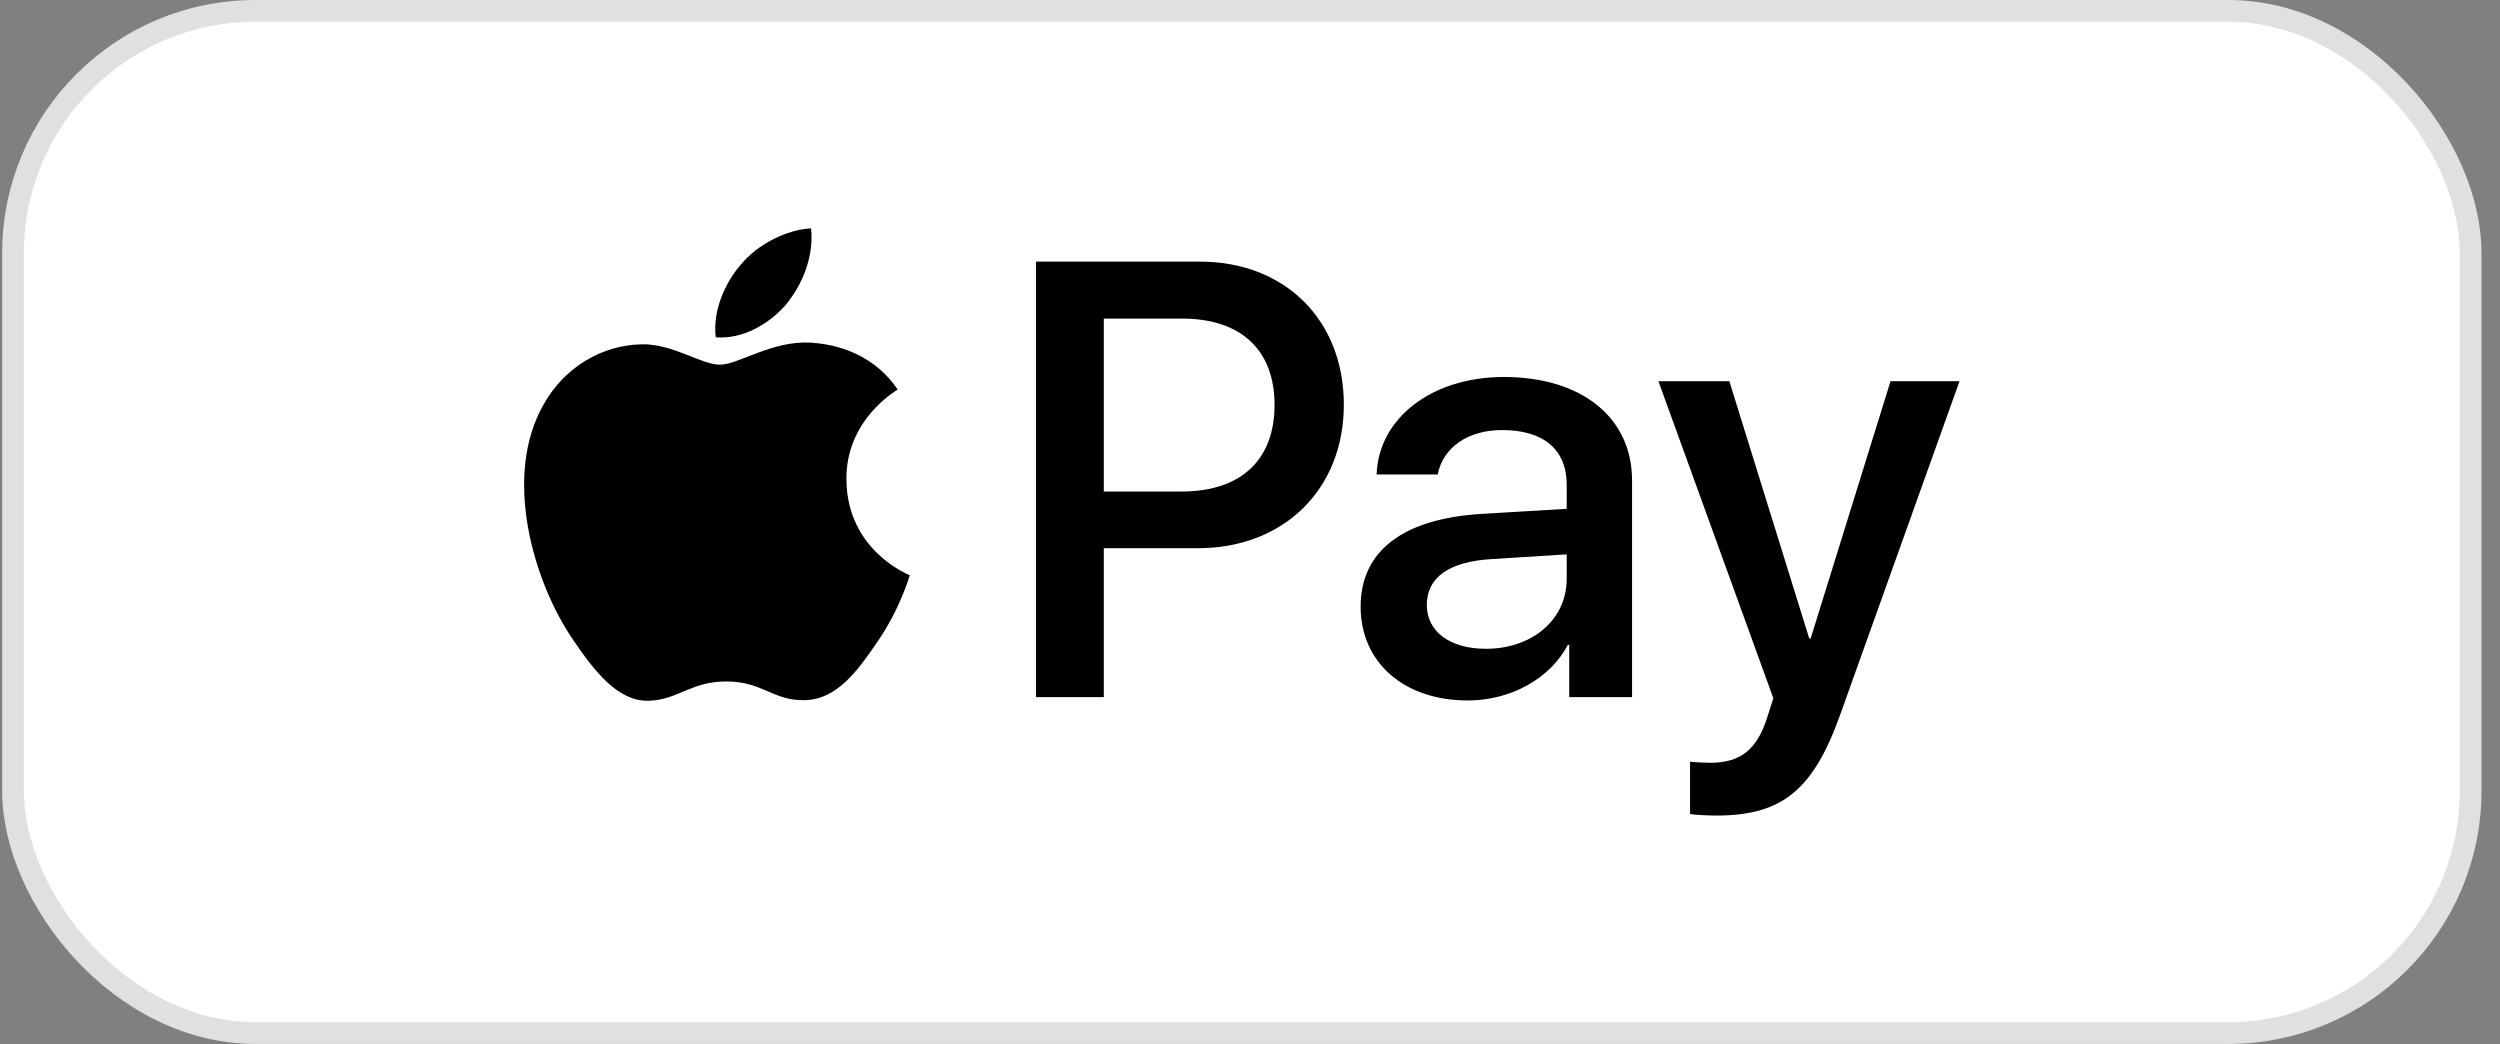<svg width="79" height="33" fill="none" xmlns="http://www.w3.org/2000/svg"><rect width="100%" height="100%" fill="#808080" stroke="none"/><rect x=".412" y=".344" width="77.66" height="32.301" rx="7.656" fill="#fff"/><path d="M24.85 9.609c-.531.626-1.382 1.12-2.232 1.05-.107-.847.31-1.748.797-2.304.532-.644 1.462-1.103 2.215-1.139.089.883-.257 1.748-.78 2.393Zm.771 1.218c-1.231-.07-2.286.697-2.87.697-.594 0-1.489-.662-2.464-.644-1.267.018-2.445.732-3.092 1.871-1.329 2.278-.345 5.65.94 7.504.628.918 1.382 1.924 2.374 1.889.94-.035 1.311-.61 2.445-.61 1.143 0 1.471.61 2.463.592 1.028-.017 1.675-.918 2.304-1.836.718-1.041 1.01-2.057 1.028-2.11-.018-.017-1.985-.768-2.002-3.027-.018-1.89 1.55-2.79 1.62-2.843-.885-1.307-2.267-1.448-2.746-1.483Zm7.115-2.56v13.762h2.144v-4.705h2.968c2.712 0 4.617-1.854 4.617-4.537 0-2.684-1.87-4.52-4.546-4.52h-5.183Zm2.144 1.8h2.472c1.86 0 2.924.99 2.924 2.728 0 1.74-1.063 2.737-2.933 2.737H34.88v-5.464Zm11.5 12.068c1.347 0 2.597-.68 3.164-1.757h.044v1.651h1.985v-6.85c0-1.986-1.595-3.266-4.05-3.266-2.276 0-3.96 1.297-4.022 3.08h1.932c.16-.847.948-1.403 2.029-1.403 1.31 0 2.046.61 2.046 1.73v.76l-2.675.158c-2.49.15-3.837 1.166-3.837 2.931 0 1.783 1.391 2.966 3.385 2.966Zm.577-1.633c-1.143 0-1.87-.547-1.87-1.386 0-.865.7-1.368 2.038-1.448l2.383-.15v.777c0 1.289-1.098 2.207-2.551 2.207Zm7.265 5.27c2.09 0 3.074-.794 3.934-3.204l3.765-10.523h-2.18l-2.524 8.13h-.045l-2.525-8.13h-2.241l3.632 10.02-.195.609c-.328 1.032-.86 1.43-1.807 1.43-.169 0-.496-.018-.63-.035v1.65c.125.036.656.053.816.053Z" fill="#000"/><rect x=".412" y=".344" width="77.66" height="32.301" rx="7.656" stroke="#E0E0E0" stroke-width=".687"/></svg>